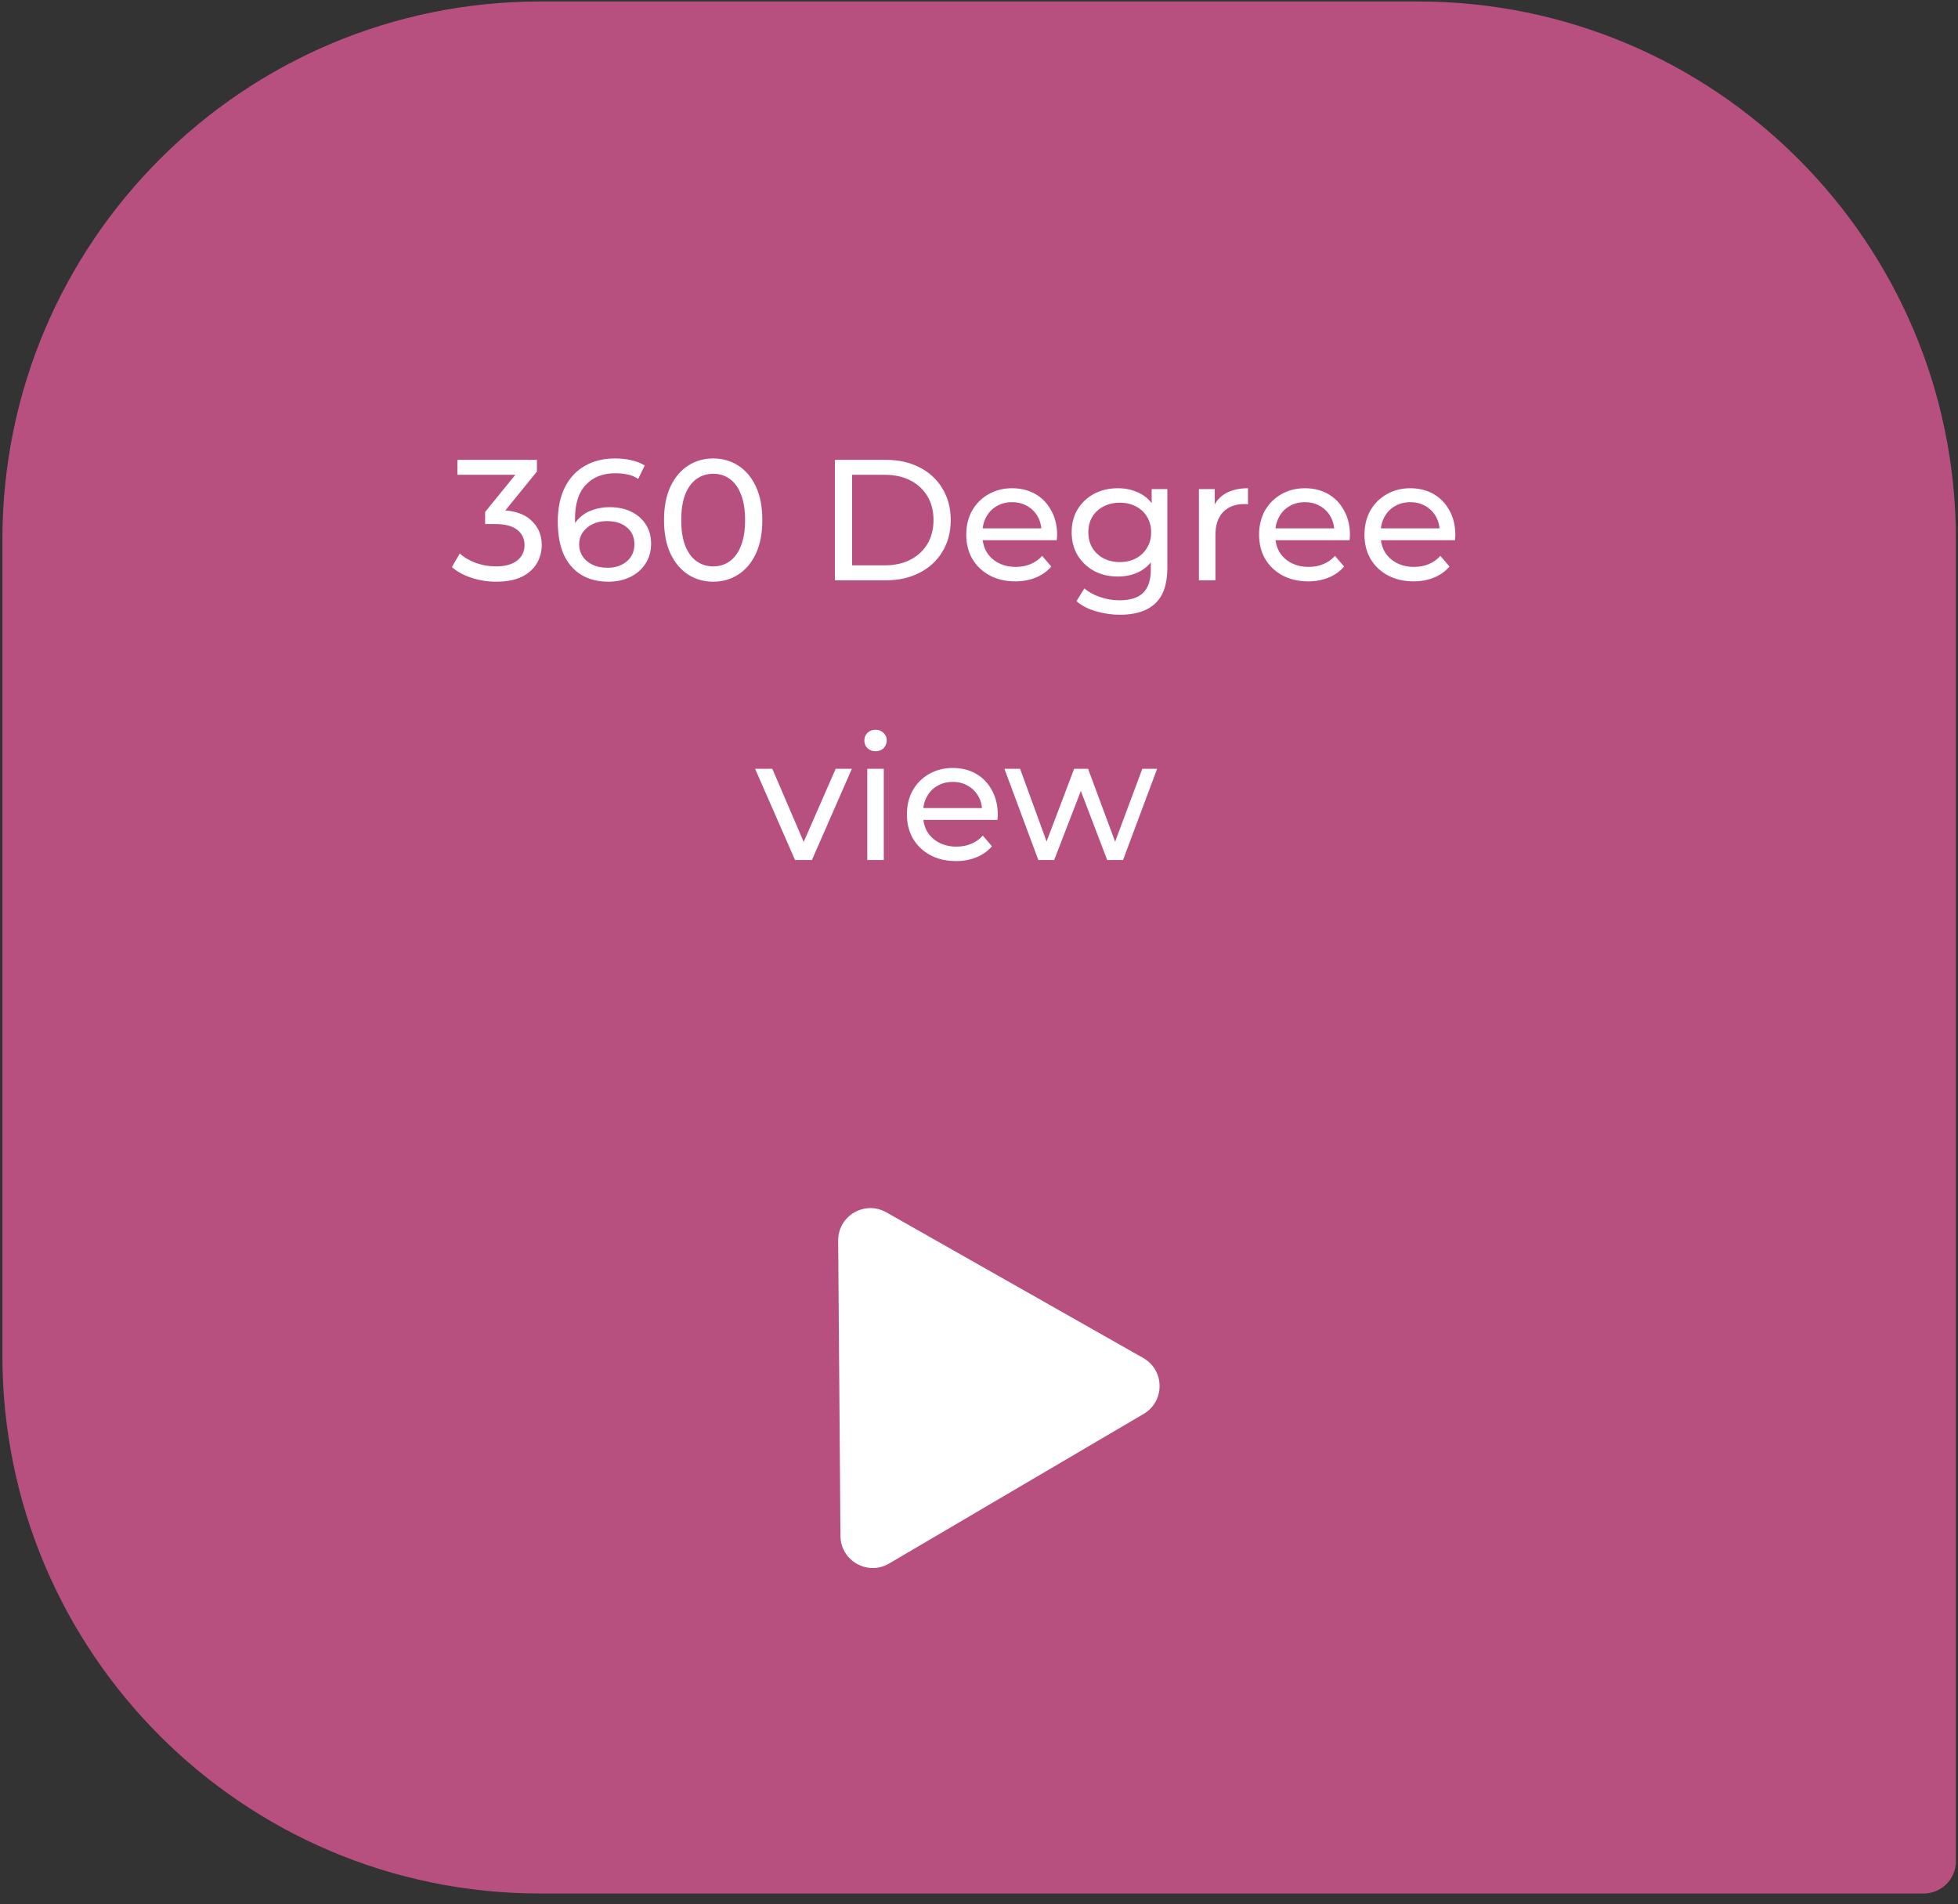 <svg width="182" height="177" viewBox="0 0 182 177" fill="none" xmlns="http://www.w3.org/2000/svg">
<rect x="0" y="0" width="182" height="177" fill="#333333" stroke="none"/>
<path d="M0.223 50.137C0.223 22.523 22.608 0.137 50.223 0.137H131.807C159.421 0.137 181.807 22.523 181.807 50.137V173.001C181.807 174.658 180.464 176.001 178.807 176.001H50.223C22.608 176.001 0.223 153.615 0.223 126.001V50.137Z" fill="#B8507F"/>
<path d="M46.116 54.069C45.327 54.069 44.559 53.947 43.812 53.701C43.076 53.456 42.473 53.125 42.004 52.709L42.74 51.445C43.113 51.797 43.599 52.085 44.196 52.309C44.793 52.533 45.433 52.645 46.116 52.645C46.948 52.645 47.593 52.469 48.052 52.117C48.521 51.755 48.756 51.269 48.756 50.661C48.756 50.075 48.532 49.605 48.084 49.253C47.647 48.891 46.948 48.709 45.988 48.709H45.092V47.589L48.42 43.493L48.644 44.133H42.516V42.741H49.908V43.829L46.596 47.909L45.764 47.413H46.292C47.647 47.413 48.66 47.717 49.332 48.325C50.014 48.933 50.356 49.707 50.356 50.645C50.356 51.275 50.201 51.851 49.892 52.373C49.583 52.896 49.113 53.312 48.484 53.621C47.865 53.92 47.076 54.069 46.116 54.069ZM56.552 54.069C55.56 54.069 54.712 53.851 54.008 53.413C53.304 52.976 52.765 52.347 52.392 51.525C52.029 50.693 51.848 49.68 51.848 48.485C51.848 47.216 52.072 46.144 52.52 45.269C52.968 44.395 53.592 43.733 54.392 43.285C55.192 42.837 56.109 42.613 57.144 42.613C57.677 42.613 58.184 42.667 58.664 42.773C59.155 42.88 59.576 43.045 59.928 43.269L59.32 44.517C59.032 44.315 58.701 44.176 58.328 44.101C57.965 44.027 57.581 43.989 57.176 43.989C56.035 43.989 55.128 44.347 54.456 45.061C53.784 45.765 53.448 46.816 53.448 48.213C53.448 48.437 53.459 48.704 53.48 49.013C53.501 49.323 53.555 49.627 53.64 49.925L53.096 49.381C53.256 48.891 53.507 48.48 53.848 48.149C54.2 47.808 54.616 47.557 55.096 47.397C55.587 47.227 56.115 47.141 56.68 47.141C57.427 47.141 58.088 47.28 58.664 47.557C59.24 47.835 59.693 48.229 60.024 48.741C60.355 49.243 60.52 49.84 60.52 50.533C60.52 51.248 60.344 51.872 59.992 52.405C59.64 52.939 59.165 53.349 58.568 53.637C57.971 53.925 57.299 54.069 56.552 54.069ZM56.488 52.773C56.979 52.773 57.405 52.683 57.768 52.501C58.141 52.32 58.435 52.069 58.648 51.749C58.861 51.419 58.968 51.035 58.968 50.597C58.968 49.936 58.739 49.413 58.28 49.029C57.821 48.635 57.197 48.437 56.408 48.437C55.896 48.437 55.448 48.533 55.064 48.725C54.68 48.917 54.376 49.179 54.152 49.509C53.939 49.829 53.832 50.197 53.832 50.613C53.832 50.997 53.933 51.355 54.136 51.685C54.339 52.005 54.637 52.267 55.032 52.469C55.427 52.672 55.912 52.773 56.488 52.773ZM66.299 54.069C65.424 54.069 64.64 53.845 63.947 53.397C63.264 52.949 62.72 52.299 62.315 51.445C61.92 50.592 61.723 49.557 61.723 48.341C61.723 47.125 61.92 46.091 62.315 45.237C62.72 44.384 63.264 43.733 63.947 43.285C64.64 42.837 65.424 42.613 66.299 42.613C67.163 42.613 67.942 42.837 68.635 43.285C69.328 43.733 69.872 44.384 70.267 45.237C70.662 46.091 70.859 47.125 70.859 48.341C70.859 49.557 70.662 50.592 70.267 51.445C69.872 52.299 69.328 52.949 68.635 53.397C67.942 53.845 67.163 54.069 66.299 54.069ZM66.299 52.645C66.886 52.645 67.398 52.485 67.835 52.165C68.283 51.845 68.63 51.365 68.875 50.725C69.131 50.085 69.259 49.291 69.259 48.341C69.259 47.392 69.131 46.597 68.875 45.957C68.63 45.317 68.283 44.837 67.835 44.517C67.398 44.197 66.886 44.037 66.299 44.037C65.712 44.037 65.195 44.197 64.747 44.517C64.299 44.837 63.947 45.317 63.691 45.957C63.446 46.597 63.323 47.392 63.323 48.341C63.323 49.291 63.446 50.085 63.691 50.725C63.947 51.365 64.299 51.845 64.747 52.165C65.195 52.485 65.712 52.645 66.299 52.645ZM77.604 53.941V42.741H82.324C83.519 42.741 84.569 42.976 85.476 43.445C86.393 43.915 87.103 44.571 87.604 45.413C88.116 46.256 88.372 47.232 88.372 48.341C88.372 49.451 88.116 50.427 87.604 51.269C87.103 52.112 86.393 52.768 85.476 53.237C84.569 53.707 83.519 53.941 82.324 53.941H77.604ZM79.204 52.549H82.228C83.156 52.549 83.956 52.373 84.628 52.021C85.311 51.669 85.838 51.179 86.212 50.549C86.585 49.909 86.772 49.173 86.772 48.341C86.772 47.499 86.585 46.763 86.212 46.133C85.838 45.504 85.311 45.013 84.628 44.661C83.956 44.309 83.156 44.133 82.228 44.133H79.204V52.549ZM94.375 54.037C93.468 54.037 92.668 53.851 91.975 53.477C91.292 53.104 90.759 52.592 90.375 51.941C90.001 51.291 89.815 50.544 89.815 49.701C89.815 48.859 89.996 48.112 90.359 47.461C90.732 46.811 91.239 46.304 91.879 45.941C92.529 45.568 93.26 45.381 94.071 45.381C94.892 45.381 95.617 45.563 96.247 45.925C96.876 46.288 97.367 46.8 97.719 47.461C98.081 48.112 98.263 48.875 98.263 49.749C98.263 49.813 98.257 49.888 98.247 49.973C98.247 50.059 98.241 50.139 98.231 50.213H91.015V49.109H97.431L96.807 49.493C96.817 48.949 96.705 48.464 96.471 48.037C96.236 47.611 95.911 47.28 95.495 47.045C95.089 46.8 94.615 46.677 94.071 46.677C93.537 46.677 93.063 46.8 92.647 47.045C92.231 47.28 91.905 47.616 91.671 48.053C91.436 48.48 91.319 48.971 91.319 49.525V49.781C91.319 50.347 91.447 50.853 91.703 51.301C91.969 51.739 92.337 52.08 92.807 52.325C93.276 52.571 93.815 52.693 94.423 52.693C94.924 52.693 95.377 52.608 95.783 52.437C96.199 52.267 96.561 52.011 96.871 51.669L97.719 52.661C97.335 53.109 96.855 53.451 96.279 53.685C95.713 53.92 95.079 54.037 94.375 54.037ZM104.107 57.141C103.329 57.141 102.571 57.029 101.835 56.805C101.11 56.592 100.518 56.283 100.059 55.877L100.795 54.693C101.19 55.035 101.675 55.301 102.251 55.493C102.827 55.696 103.43 55.797 104.059 55.797C105.062 55.797 105.798 55.563 106.267 55.093C106.737 54.624 106.971 53.909 106.971 52.949V51.157L107.131 49.477L107.051 47.781V45.461H108.507V52.789C108.507 54.283 108.134 55.381 107.387 56.085C106.641 56.789 105.547 57.141 104.107 57.141ZM103.915 53.589C103.094 53.589 102.358 53.419 101.707 53.077C101.067 52.725 100.555 52.24 100.171 51.621C99.798 51.003 99.612 50.288 99.612 49.477C99.612 48.656 99.798 47.941 100.171 47.333C100.555 46.715 101.067 46.235 101.707 45.893C102.358 45.552 103.094 45.381 103.915 45.381C104.641 45.381 105.302 45.531 105.899 45.829C106.497 46.117 106.971 46.565 107.323 47.173C107.686 47.781 107.867 48.549 107.867 49.477C107.867 50.395 107.686 51.157 107.323 51.765C106.971 52.373 106.497 52.832 105.899 53.141C105.302 53.44 104.641 53.589 103.915 53.589ZM104.091 52.245C104.657 52.245 105.158 52.128 105.595 51.893C106.033 51.659 106.374 51.333 106.619 50.917C106.875 50.501 107.003 50.021 107.003 49.477C107.003 48.933 106.875 48.453 106.619 48.037C106.374 47.621 106.033 47.301 105.595 47.077C105.158 46.843 104.657 46.725 104.091 46.725C103.526 46.725 103.019 46.843 102.571 47.077C102.134 47.301 101.787 47.621 101.531 48.037C101.286 48.453 101.163 48.933 101.163 49.477C101.163 50.021 101.286 50.501 101.531 50.917C101.787 51.333 102.134 51.659 102.571 51.893C103.019 52.128 103.526 52.245 104.091 52.245ZM111.442 53.941V45.461H112.914V47.765L112.77 47.189C113.005 46.603 113.4 46.155 113.954 45.845C114.509 45.536 115.192 45.381 116.002 45.381V46.869C115.938 46.859 115.874 46.853 115.81 46.853C115.757 46.853 115.704 46.853 115.65 46.853C114.829 46.853 114.178 47.099 113.698 47.589C113.218 48.08 112.978 48.789 112.978 49.717V53.941H111.442ZM121.593 54.037C120.687 54.037 119.887 53.851 119.193 53.477C118.511 53.104 117.977 52.592 117.593 51.941C117.22 51.291 117.033 50.544 117.033 49.701C117.033 48.859 117.215 48.112 117.577 47.461C117.951 46.811 118.457 46.304 119.097 45.941C119.748 45.568 120.479 45.381 121.289 45.381C122.111 45.381 122.836 45.563 123.465 45.925C124.095 46.288 124.585 46.8 124.937 47.461C125.3 48.112 125.481 48.875 125.481 49.749C125.481 49.813 125.476 49.888 125.465 49.973C125.465 50.059 125.46 50.139 125.449 50.213H118.233V49.109H124.649L124.025 49.493C124.036 48.949 123.924 48.464 123.689 48.037C123.455 47.611 123.129 47.28 122.713 47.045C122.308 46.8 121.833 46.677 121.289 46.677C120.756 46.677 120.281 46.8 119.865 47.045C119.449 47.28 119.124 47.616 118.889 48.053C118.655 48.48 118.537 48.971 118.537 49.525V49.781C118.537 50.347 118.665 50.853 118.921 51.301C119.188 51.739 119.556 52.08 120.025 52.325C120.495 52.571 121.033 52.693 121.641 52.693C122.143 52.693 122.596 52.608 123.001 52.437C123.417 52.267 123.78 52.011 124.089 51.669L124.937 52.661C124.553 53.109 124.073 53.451 123.497 53.685C122.932 53.92 122.297 54.037 121.593 54.037ZM131.39 54.037C130.484 54.037 129.684 53.851 128.99 53.477C128.308 53.104 127.774 52.592 127.39 51.941C127.017 51.291 126.83 50.544 126.83 49.701C126.83 48.859 127.012 48.112 127.374 47.461C127.748 46.811 128.254 46.304 128.894 45.941C129.545 45.568 130.276 45.381 131.086 45.381C131.908 45.381 132.633 45.563 133.262 45.925C133.892 46.288 134.382 46.8 134.734 47.461C135.097 48.112 135.278 48.875 135.278 49.749C135.278 49.813 135.273 49.888 135.262 49.973C135.262 50.059 135.257 50.139 135.246 50.213H128.03V49.109H134.446L133.822 49.493C133.833 48.949 133.721 48.464 133.486 48.037C133.252 47.611 132.926 47.28 132.51 47.045C132.105 46.8 131.63 46.677 131.086 46.677C130.553 46.677 130.078 46.8 129.662 47.045C129.246 47.28 128.921 47.616 128.686 48.053C128.452 48.48 128.334 48.971 128.334 49.525V49.781C128.334 50.347 128.462 50.853 128.718 51.301C128.985 51.739 129.353 52.08 129.822 52.325C130.292 52.571 130.83 52.693 131.438 52.693C131.94 52.693 132.393 52.608 132.798 52.437C133.214 52.267 133.577 52.011 133.886 51.669L134.734 52.661C134.35 53.109 133.87 53.451 133.294 53.685C132.729 53.92 132.094 54.037 131.39 54.037ZM73.901 79.941L70.189 71.461H71.789L75.085 79.141H74.317L77.677 71.461H79.181L75.469 79.941H73.901ZM80.614 79.941V71.461H82.15V79.941H80.614ZM81.382 69.829C81.084 69.829 80.833 69.733 80.63 69.541C80.438 69.349 80.342 69.115 80.342 68.837C80.342 68.549 80.438 68.309 80.63 68.117C80.833 67.925 81.084 67.829 81.382 67.829C81.681 67.829 81.926 67.925 82.118 68.117C82.321 68.299 82.422 68.528 82.422 68.805C82.422 69.093 82.326 69.339 82.134 69.541C81.942 69.733 81.692 69.829 81.382 69.829ZM88.859 80.037C87.952 80.037 87.152 79.851 86.459 79.477C85.776 79.104 85.243 78.592 84.859 77.941C84.486 77.291 84.299 76.544 84.299 75.701C84.299 74.859 84.48 74.112 84.843 73.461C85.216 72.811 85.723 72.304 86.363 71.941C87.014 71.568 87.744 71.381 88.555 71.381C89.376 71.381 90.102 71.563 90.731 71.925C91.36 72.288 91.851 72.8 92.203 73.461C92.566 74.112 92.747 74.875 92.747 75.749C92.747 75.813 92.742 75.888 92.731 75.973C92.731 76.059 92.726 76.139 92.715 76.213H85.499V75.109H91.915L91.291 75.493C91.302 74.949 91.19 74.464 90.955 74.037C90.72 73.611 90.395 73.28 89.979 73.045C89.574 72.8 89.099 72.677 88.555 72.677C88.022 72.677 87.547 72.8 87.131 73.045C86.715 73.28 86.39 73.616 86.155 74.053C85.92 74.48 85.803 74.971 85.803 75.525V75.781C85.803 76.347 85.931 76.853 86.187 77.301C86.454 77.739 86.822 78.08 87.291 78.325C87.76 78.571 88.299 78.693 88.907 78.693C89.408 78.693 89.862 78.608 90.267 78.437C90.683 78.267 91.046 78.011 91.355 77.669L92.203 78.661C91.819 79.109 91.339 79.451 90.763 79.685C90.198 79.92 89.563 80.037 88.859 80.037ZM96.516 79.941L93.364 71.461H94.82L97.62 79.141H96.932L99.844 71.461H101.14L103.988 79.141H103.316L106.18 71.461H107.556L104.388 79.941H102.916L100.244 72.933H100.692L97.988 79.941H96.516Z" fill="white"/>
<path d="M106.265 126.225C108.274 127.364 108.297 130.25 106.306 131.421L82.644 145.33C80.653 146.5 78.141 145.077 78.123 142.767L77.909 115.321C77.891 113.011 80.379 111.548 82.388 112.687L106.265 126.225Z" fill="white"/>
</svg>
